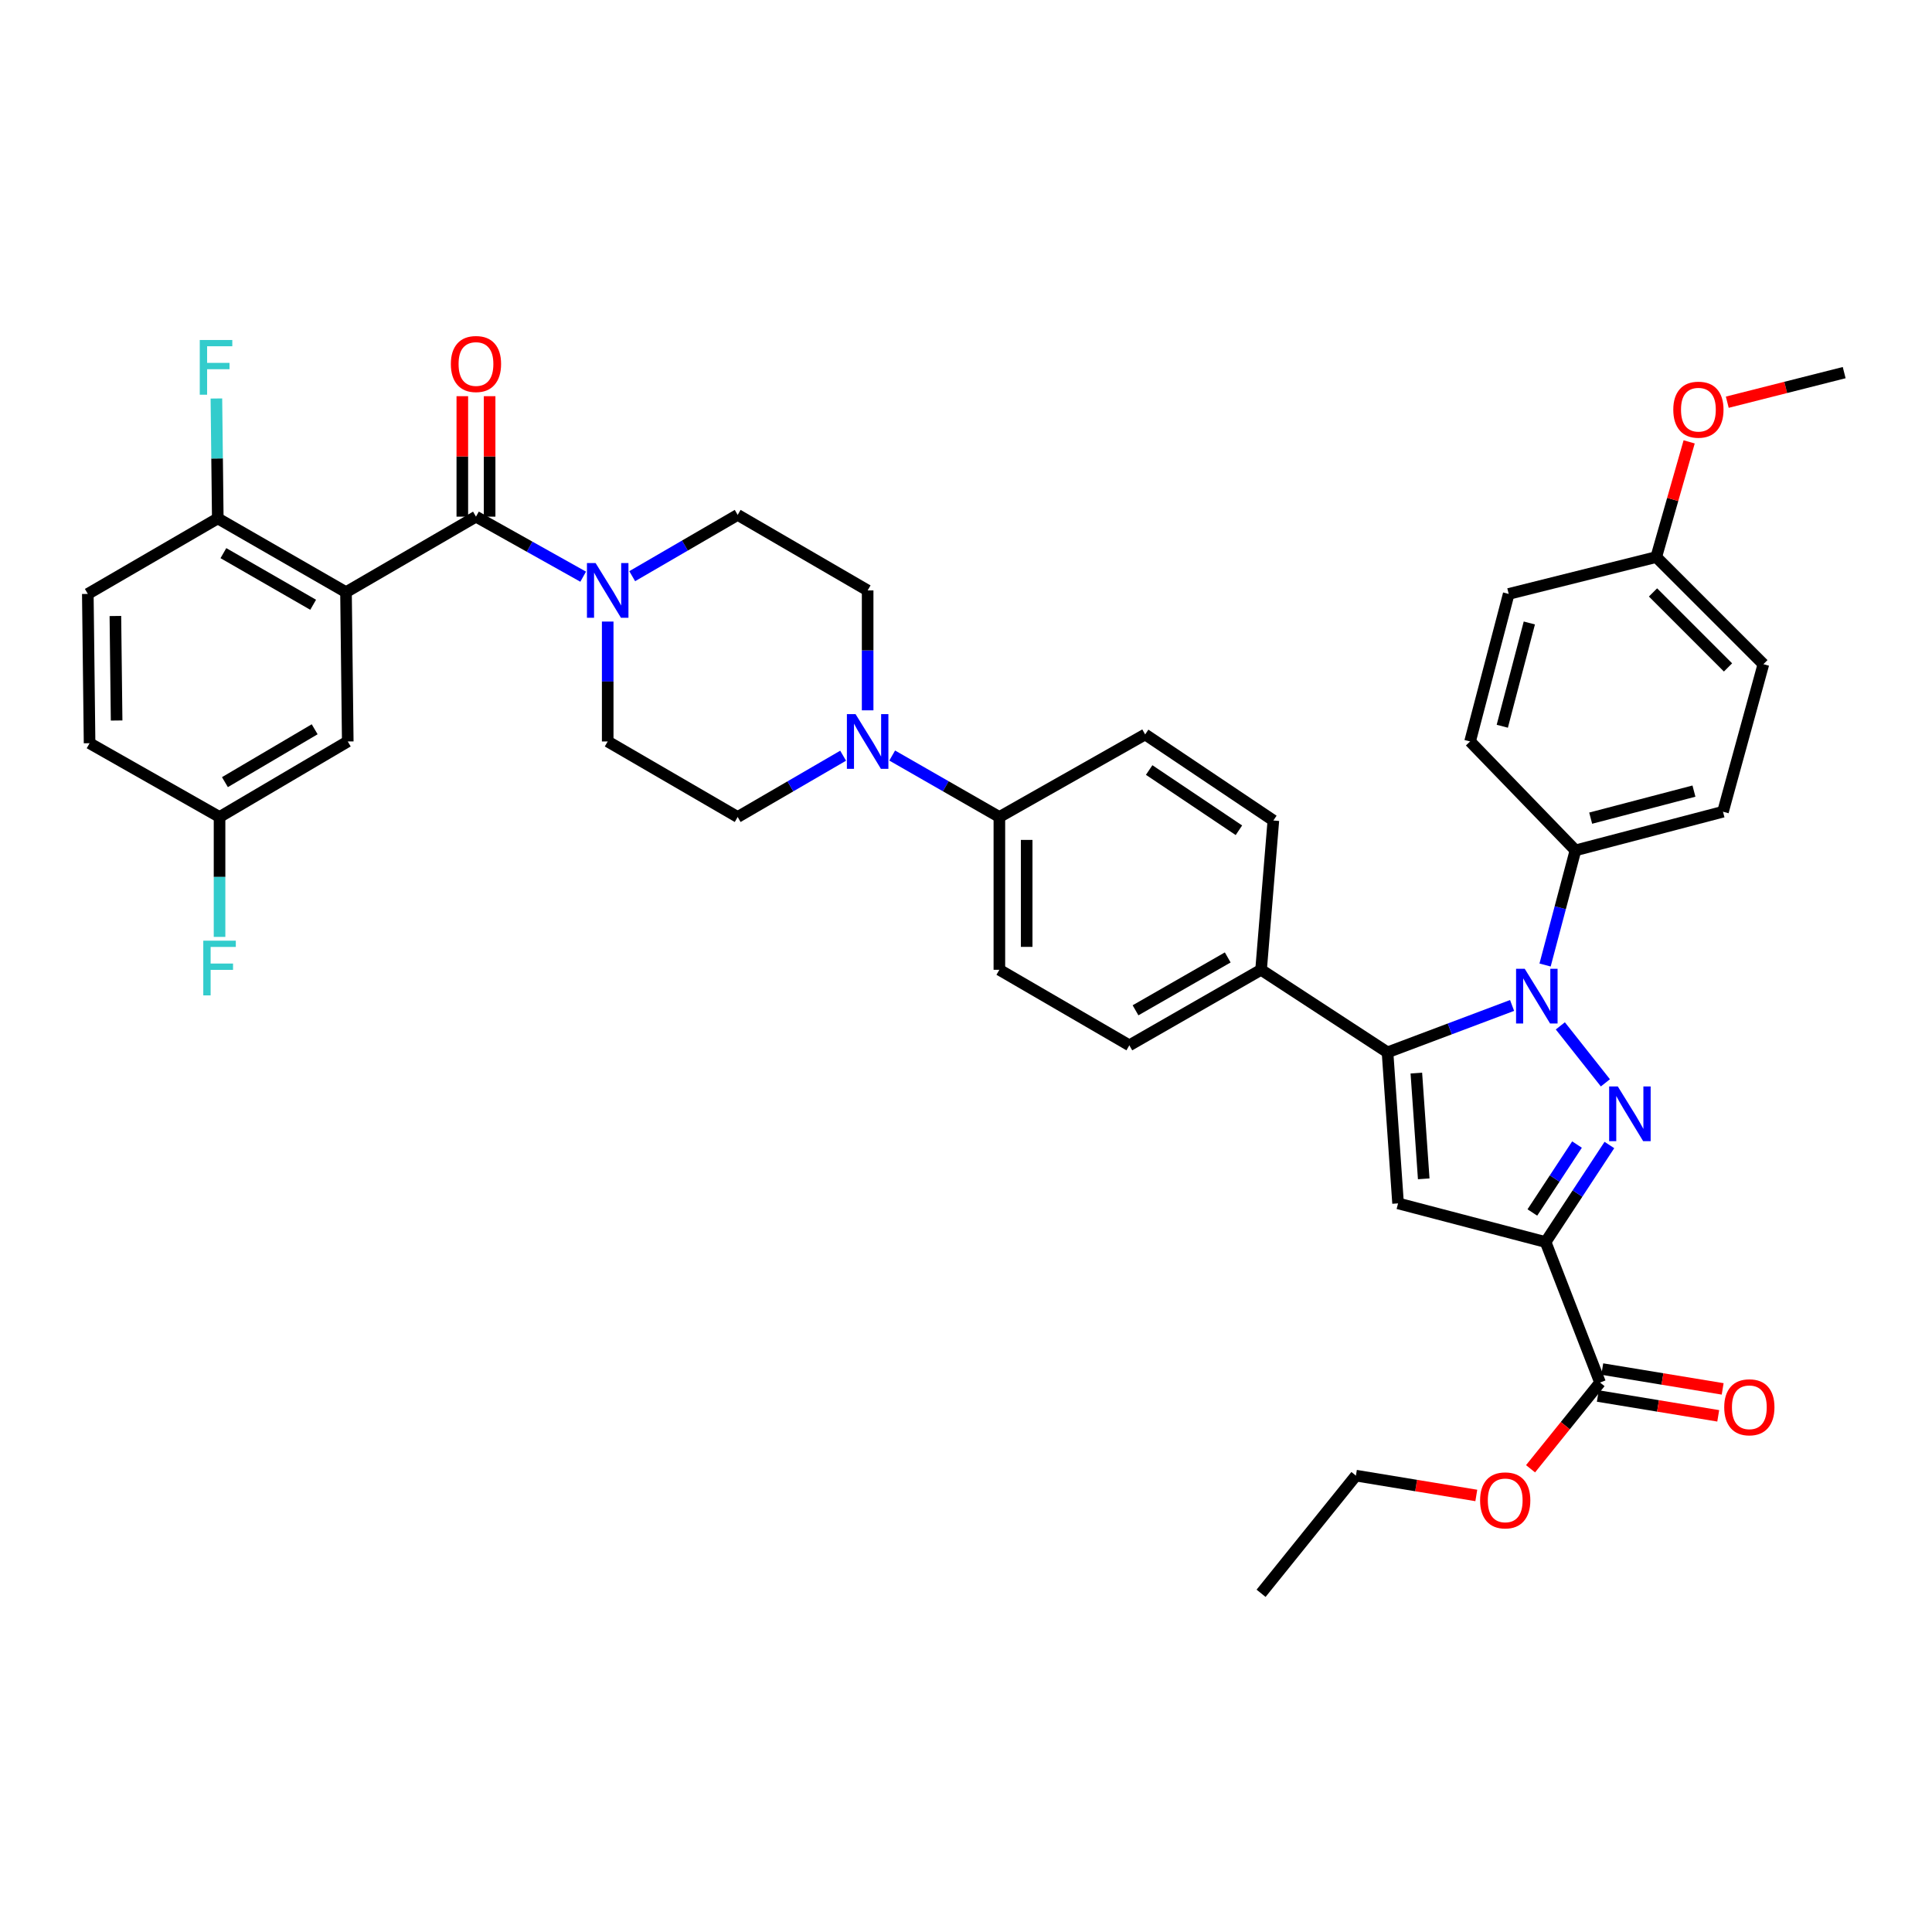 <?xml version='1.0' encoding='iso-8859-1'?>
<svg version='1.1' baseProfile='full'
              xmlns='http://www.w3.org/2000/svg'
                      xmlns:rdkit='http://www.rdkit.org/xml'
                      xmlns:xlink='http://www.w3.org/1999/xlink'
                  xml:space='preserve'
width='1000px' height='1000px' viewBox='0 0 1000 1000'>
<!-- END OF HEADER -->
<rect style='opacity:1.0;fill:#FFFFFF;stroke:none' width='1000' height='1000' x='0' y='0'> </rect>
<path class='bond-0' d='M 314.545,321.717 L 314.545,352.749' style='fill:none;fill-rule:evenodd;stroke:#0000FF;stroke-width:6px;stroke-linecap:butt;stroke-linejoin:miter;stroke-opacity:1' />
<path class='bond-0' d='M 314.545,352.749 L 314.545,383.781' style='fill:none;fill-rule:evenodd;stroke:#000000;stroke-width:6px;stroke-linecap:butt;stroke-linejoin:miter;stroke-opacity:1' />
<path class='bond-1' d='M 327.23,298.231 L 354.524,282.37' style='fill:none;fill-rule:evenodd;stroke:#0000FF;stroke-width:6px;stroke-linecap:butt;stroke-linejoin:miter;stroke-opacity:1' />
<path class='bond-1' d='M 354.524,282.37 L 381.818,266.509' style='fill:none;fill-rule:evenodd;stroke:#000000;stroke-width:6px;stroke-linecap:butt;stroke-linejoin:miter;stroke-opacity:1' />
<path class='bond-2' d='M 301.851,298.494 L 274.106,282.957' style='fill:none;fill-rule:evenodd;stroke:#0000FF;stroke-width:6px;stroke-linecap:butt;stroke-linejoin:miter;stroke-opacity:1' />
<path class='bond-2' d='M 274.106,282.957 L 246.362,267.42' style='fill:none;fill-rule:evenodd;stroke:#000000;stroke-width:6px;stroke-linecap:butt;stroke-linejoin:miter;stroke-opacity:1' />
<path class='bond-3' d='M 314.545,383.781 L 381.818,422.874' style='fill:none;fill-rule:evenodd;stroke:#000000;stroke-width:6px;stroke-linecap:butt;stroke-linejoin:miter;stroke-opacity:1' />
<path class='bond-4' d='M 381.818,422.874 L 409.111,407.013' style='fill:none;fill-rule:evenodd;stroke:#000000;stroke-width:6px;stroke-linecap:butt;stroke-linejoin:miter;stroke-opacity:1' />
<path class='bond-4' d='M 409.111,407.013 L 436.405,391.152' style='fill:none;fill-rule:evenodd;stroke:#0000FF;stroke-width:6px;stroke-linecap:butt;stroke-linejoin:miter;stroke-opacity:1' />
<path class='bond-5' d='M 449.09,367.666 L 449.09,336.634' style='fill:none;fill-rule:evenodd;stroke:#0000FF;stroke-width:6px;stroke-linecap:butt;stroke-linejoin:miter;stroke-opacity:1' />
<path class='bond-5' d='M 449.09,336.634 L 449.09,305.602' style='fill:none;fill-rule:evenodd;stroke:#000000;stroke-width:6px;stroke-linecap:butt;stroke-linejoin:miter;stroke-opacity:1' />
<path class='bond-6' d='M 461.795,391.065 L 489.534,406.969' style='fill:none;fill-rule:evenodd;stroke:#0000FF;stroke-width:6px;stroke-linecap:butt;stroke-linejoin:miter;stroke-opacity:1' />
<path class='bond-6' d='M 489.534,406.969 L 517.274,422.874' style='fill:none;fill-rule:evenodd;stroke:#000000;stroke-width:6px;stroke-linecap:butt;stroke-linejoin:miter;stroke-opacity:1' />
<path class='bond-7' d='M 449.09,305.602 L 381.818,266.509' style='fill:none;fill-rule:evenodd;stroke:#000000;stroke-width:6px;stroke-linecap:butt;stroke-linejoin:miter;stroke-opacity:1' />
<path class='bond-8' d='M 253.428,267.42 L 253.428,236.244' style='fill:none;fill-rule:evenodd;stroke:#000000;stroke-width:6px;stroke-linecap:butt;stroke-linejoin:miter;stroke-opacity:1' />
<path class='bond-8' d='M 253.428,236.244 L 253.428,205.068' style='fill:none;fill-rule:evenodd;stroke:#FF0000;stroke-width:6px;stroke-linecap:butt;stroke-linejoin:miter;stroke-opacity:1' />
<path class='bond-8' d='M 239.295,267.42 L 239.295,236.244' style='fill:none;fill-rule:evenodd;stroke:#000000;stroke-width:6px;stroke-linecap:butt;stroke-linejoin:miter;stroke-opacity:1' />
<path class='bond-8' d='M 239.295,236.244 L 239.295,205.068' style='fill:none;fill-rule:evenodd;stroke:#FF0000;stroke-width:6px;stroke-linecap:butt;stroke-linejoin:miter;stroke-opacity:1' />
<path class='bond-9' d='M 246.362,267.42 L 179.089,306.505' style='fill:none;fill-rule:evenodd;stroke:#000000;stroke-width:6px;stroke-linecap:butt;stroke-linejoin:miter;stroke-opacity:1' />
<path class='bond-10' d='M 517.274,422.874 L 517.274,501.963' style='fill:none;fill-rule:evenodd;stroke:#000000;stroke-width:6px;stroke-linecap:butt;stroke-linejoin:miter;stroke-opacity:1' />
<path class='bond-10' d='M 531.406,434.737 L 531.406,490.1' style='fill:none;fill-rule:evenodd;stroke:#000000;stroke-width:6px;stroke-linecap:butt;stroke-linejoin:miter;stroke-opacity:1' />
<path class='bond-11' d='M 517.274,422.874 L 592.728,380.145' style='fill:none;fill-rule:evenodd;stroke:#000000;stroke-width:6px;stroke-linecap:butt;stroke-linejoin:miter;stroke-opacity:1' />
<path class='bond-12' d='M 517.274,501.963 L 584.546,541.056' style='fill:none;fill-rule:evenodd;stroke:#000000;stroke-width:6px;stroke-linecap:butt;stroke-linejoin:miter;stroke-opacity:1' />
<path class='bond-13' d='M 584.546,541.056 L 652.73,501.963' style='fill:none;fill-rule:evenodd;stroke:#000000;stroke-width:6px;stroke-linecap:butt;stroke-linejoin:miter;stroke-opacity:1' />
<path class='bond-13' d='M 587.744,522.932 L 635.472,495.566' style='fill:none;fill-rule:evenodd;stroke:#000000;stroke-width:6px;stroke-linecap:butt;stroke-linejoin:miter;stroke-opacity:1' />
<path class='bond-14' d='M 652.73,501.963 L 659.089,424.687' style='fill:none;fill-rule:evenodd;stroke:#000000;stroke-width:6px;stroke-linecap:butt;stroke-linejoin:miter;stroke-opacity:1' />
<path class='bond-15' d='M 652.73,501.963 L 718.181,544.691' style='fill:none;fill-rule:evenodd;stroke:#000000;stroke-width:6px;stroke-linecap:butt;stroke-linejoin:miter;stroke-opacity:1' />
<path class='bond-16' d='M 659.089,424.687 L 592.728,380.145' style='fill:none;fill-rule:evenodd;stroke:#000000;stroke-width:6px;stroke-linecap:butt;stroke-linejoin:miter;stroke-opacity:1' />
<path class='bond-16' d='M 641.259,429.741 L 594.805,398.561' style='fill:none;fill-rule:evenodd;stroke:#000000;stroke-width:6px;stroke-linecap:butt;stroke-linejoin:miter;stroke-opacity:1' />
<path class='bond-17' d='M 718.181,544.691 L 723.637,622.87' style='fill:none;fill-rule:evenodd;stroke:#000000;stroke-width:6px;stroke-linecap:butt;stroke-linejoin:miter;stroke-opacity:1' />
<path class='bond-17' d='M 733.098,555.434 L 736.917,610.159' style='fill:none;fill-rule:evenodd;stroke:#000000;stroke-width:6px;stroke-linecap:butt;stroke-linejoin:miter;stroke-opacity:1' />
<path class='bond-18' d='M 718.181,544.691 L 750.416,532.556' style='fill:none;fill-rule:evenodd;stroke:#000000;stroke-width:6px;stroke-linecap:butt;stroke-linejoin:miter;stroke-opacity:1' />
<path class='bond-18' d='M 750.416,532.556 L 782.652,520.421' style='fill:none;fill-rule:evenodd;stroke:#0000FF;stroke-width:6px;stroke-linecap:butt;stroke-linejoin:miter;stroke-opacity:1' />
<path class='bond-19' d='M 723.637,622.87 L 800.002,642.876' style='fill:none;fill-rule:evenodd;stroke:#000000;stroke-width:6px;stroke-linecap:butt;stroke-linejoin:miter;stroke-opacity:1' />
<path class='bond-20' d='M 800.002,642.876 L 816.511,617.764' style='fill:none;fill-rule:evenodd;stroke:#000000;stroke-width:6px;stroke-linecap:butt;stroke-linejoin:miter;stroke-opacity:1' />
<path class='bond-20' d='M 816.511,617.764 L 833.019,592.652' style='fill:none;fill-rule:evenodd;stroke:#0000FF;stroke-width:6px;stroke-linecap:butt;stroke-linejoin:miter;stroke-opacity:1' />
<path class='bond-20' d='M 793.145,627.579 L 804.701,610' style='fill:none;fill-rule:evenodd;stroke:#000000;stroke-width:6px;stroke-linecap:butt;stroke-linejoin:miter;stroke-opacity:1' />
<path class='bond-20' d='M 804.701,610 L 816.257,592.422' style='fill:none;fill-rule:evenodd;stroke:#0000FF;stroke-width:6px;stroke-linecap:butt;stroke-linejoin:miter;stroke-opacity:1' />
<path class='bond-21' d='M 800.002,642.876 L 828.182,715.597' style='fill:none;fill-rule:evenodd;stroke:#000000;stroke-width:6px;stroke-linecap:butt;stroke-linejoin:miter;stroke-opacity:1' />
<path class='bond-22' d='M 830.952,560.475 L 807.626,530.987' style='fill:none;fill-rule:evenodd;stroke:#0000FF;stroke-width:6px;stroke-linecap:butt;stroke-linejoin:miter;stroke-opacity:1' />
<path class='bond-23' d='M 799.726,499.49 L 807.59,469.819' style='fill:none;fill-rule:evenodd;stroke:#0000FF;stroke-width:6px;stroke-linecap:butt;stroke-linejoin:miter;stroke-opacity:1' />
<path class='bond-23' d='M 807.59,469.819 L 815.454,440.147' style='fill:none;fill-rule:evenodd;stroke:#000000;stroke-width:6px;stroke-linecap:butt;stroke-linejoin:miter;stroke-opacity:1' />
<path class='bond-24' d='M 827.033,722.57 L 858.192,727.702' style='fill:none;fill-rule:evenodd;stroke:#000000;stroke-width:6px;stroke-linecap:butt;stroke-linejoin:miter;stroke-opacity:1' />
<path class='bond-24' d='M 858.192,727.702 L 889.351,732.834' style='fill:none;fill-rule:evenodd;stroke:#FF0000;stroke-width:6px;stroke-linecap:butt;stroke-linejoin:miter;stroke-opacity:1' />
<path class='bond-24' d='M 829.33,708.625 L 860.489,713.757' style='fill:none;fill-rule:evenodd;stroke:#000000;stroke-width:6px;stroke-linecap:butt;stroke-linejoin:miter;stroke-opacity:1' />
<path class='bond-24' d='M 860.489,713.757 L 891.648,718.889' style='fill:none;fill-rule:evenodd;stroke:#FF0000;stroke-width:6px;stroke-linecap:butt;stroke-linejoin:miter;stroke-opacity:1' />
<path class='bond-25' d='M 828.182,715.597 L 810.196,737.916' style='fill:none;fill-rule:evenodd;stroke:#000000;stroke-width:6px;stroke-linecap:butt;stroke-linejoin:miter;stroke-opacity:1' />
<path class='bond-25' d='M 810.196,737.916 L 792.21,760.235' style='fill:none;fill-rule:evenodd;stroke:#FF0000;stroke-width:6px;stroke-linecap:butt;stroke-linejoin:miter;stroke-opacity:1' />
<path class='bond-26' d='M 764.135,774.047 L 732.977,768.915' style='fill:none;fill-rule:evenodd;stroke:#FF0000;stroke-width:6px;stroke-linecap:butt;stroke-linejoin:miter;stroke-opacity:1' />
<path class='bond-26' d='M 732.977,768.915 L 701.818,763.783' style='fill:none;fill-rule:evenodd;stroke:#000000;stroke-width:6px;stroke-linecap:butt;stroke-linejoin:miter;stroke-opacity:1' />
<path class='bond-27' d='M 701.818,763.783 L 652.73,824.688' style='fill:none;fill-rule:evenodd;stroke:#000000;stroke-width:6px;stroke-linecap:butt;stroke-linejoin:miter;stroke-opacity:1' />
<path class='bond-28' d='M 815.454,440.147 L 891.819,420.149' style='fill:none;fill-rule:evenodd;stroke:#000000;stroke-width:6px;stroke-linecap:butt;stroke-linejoin:miter;stroke-opacity:1' />
<path class='bond-28' d='M 823.329,423.476 L 876.784,409.477' style='fill:none;fill-rule:evenodd;stroke:#000000;stroke-width:6px;stroke-linecap:butt;stroke-linejoin:miter;stroke-opacity:1' />
<path class='bond-29' d='M 815.454,440.147 L 760.909,383.781' style='fill:none;fill-rule:evenodd;stroke:#000000;stroke-width:6px;stroke-linecap:butt;stroke-linejoin:miter;stroke-opacity:1' />
<path class='bond-30' d='M 891.819,420.149 L 912.728,343.784' style='fill:none;fill-rule:evenodd;stroke:#000000;stroke-width:6px;stroke-linecap:butt;stroke-linejoin:miter;stroke-opacity:1' />
<path class='bond-31' d='M 912.728,343.784 L 857.272,288.329' style='fill:none;fill-rule:evenodd;stroke:#000000;stroke-width:6px;stroke-linecap:butt;stroke-linejoin:miter;stroke-opacity:1' />
<path class='bond-31' d='M 894.416,345.46 L 855.597,306.64' style='fill:none;fill-rule:evenodd;stroke:#000000;stroke-width:6px;stroke-linecap:butt;stroke-linejoin:miter;stroke-opacity:1' />
<path class='bond-32' d='M 857.272,288.329 L 780.907,307.416' style='fill:none;fill-rule:evenodd;stroke:#000000;stroke-width:6px;stroke-linecap:butt;stroke-linejoin:miter;stroke-opacity:1' />
<path class='bond-33' d='M 857.272,288.329 L 865.789,258.519' style='fill:none;fill-rule:evenodd;stroke:#000000;stroke-width:6px;stroke-linecap:butt;stroke-linejoin:miter;stroke-opacity:1' />
<path class='bond-33' d='M 865.789,258.519 L 874.307,228.709' style='fill:none;fill-rule:evenodd;stroke:#FF0000;stroke-width:6px;stroke-linecap:butt;stroke-linejoin:miter;stroke-opacity:1' />
<path class='bond-34' d='M 780.907,307.416 L 760.909,383.781' style='fill:none;fill-rule:evenodd;stroke:#000000;stroke-width:6px;stroke-linecap:butt;stroke-linejoin:miter;stroke-opacity:1' />
<path class='bond-34' d='M 791.579,322.451 L 777.581,375.906' style='fill:none;fill-rule:evenodd;stroke:#000000;stroke-width:6px;stroke-linecap:butt;stroke-linejoin:miter;stroke-opacity:1' />
<path class='bond-35' d='M 179.089,306.505 L 112.727,268.33' style='fill:none;fill-rule:evenodd;stroke:#000000;stroke-width:6px;stroke-linecap:butt;stroke-linejoin:miter;stroke-opacity:1' />
<path class='bond-35' d='M 162.088,313.029 L 115.634,286.307' style='fill:none;fill-rule:evenodd;stroke:#000000;stroke-width:6px;stroke-linecap:butt;stroke-linejoin:miter;stroke-opacity:1' />
<path class='bond-36' d='M 179.089,306.505 L 180,383.781' style='fill:none;fill-rule:evenodd;stroke:#000000;stroke-width:6px;stroke-linecap:butt;stroke-linejoin:miter;stroke-opacity:1' />
<path class='bond-37' d='M 112.727,268.33 L 45.455,307.416' style='fill:none;fill-rule:evenodd;stroke:#000000;stroke-width:6px;stroke-linecap:butt;stroke-linejoin:miter;stroke-opacity:1' />
<path class='bond-38' d='M 112.727,268.33 L 112.366,237.295' style='fill:none;fill-rule:evenodd;stroke:#000000;stroke-width:6px;stroke-linecap:butt;stroke-linejoin:miter;stroke-opacity:1' />
<path class='bond-38' d='M 112.366,237.295 L 112.004,206.259' style='fill:none;fill-rule:evenodd;stroke:#33CCCC;stroke-width:6px;stroke-linecap:butt;stroke-linejoin:miter;stroke-opacity:1' />
<path class='bond-39' d='M 180,383.781 L 113.638,422.874' style='fill:none;fill-rule:evenodd;stroke:#000000;stroke-width:6px;stroke-linecap:butt;stroke-linejoin:miter;stroke-opacity:1' />
<path class='bond-39' d='M 162.872,377.467 L 116.419,404.833' style='fill:none;fill-rule:evenodd;stroke:#000000;stroke-width:6px;stroke-linecap:butt;stroke-linejoin:miter;stroke-opacity:1' />
<path class='bond-40' d='M 45.455,307.416 L 46.365,384.691' style='fill:none;fill-rule:evenodd;stroke:#000000;stroke-width:6px;stroke-linecap:butt;stroke-linejoin:miter;stroke-opacity:1' />
<path class='bond-40' d='M 59.723,318.841 L 60.361,372.933' style='fill:none;fill-rule:evenodd;stroke:#000000;stroke-width:6px;stroke-linecap:butt;stroke-linejoin:miter;stroke-opacity:1' />
<path class='bond-41' d='M 113.638,422.874 L 113.638,453.906' style='fill:none;fill-rule:evenodd;stroke:#000000;stroke-width:6px;stroke-linecap:butt;stroke-linejoin:miter;stroke-opacity:1' />
<path class='bond-41' d='M 113.638,453.906 L 113.638,484.938' style='fill:none;fill-rule:evenodd;stroke:#33CCCC;stroke-width:6px;stroke-linecap:butt;stroke-linejoin:miter;stroke-opacity:1' />
<path class='bond-42' d='M 113.638,422.874 L 46.365,384.691' style='fill:none;fill-rule:evenodd;stroke:#000000;stroke-width:6px;stroke-linecap:butt;stroke-linejoin:miter;stroke-opacity:1' />
<path class='bond-43' d='M 894.037,208.181 L 924.291,200.525' style='fill:none;fill-rule:evenodd;stroke:#FF0000;stroke-width:6px;stroke-linecap:butt;stroke-linejoin:miter;stroke-opacity:1' />
<path class='bond-43' d='M 924.291,200.525 L 954.545,192.869' style='fill:none;fill-rule:evenodd;stroke:#000000;stroke-width:6px;stroke-linecap:butt;stroke-linejoin:miter;stroke-opacity:1' />
<path  class='atom-0' d='M 308.285 291.442
L 317.565 306.442
Q 318.485 307.922, 319.965 310.602
Q 321.445 313.282, 321.525 313.442
L 321.525 291.442
L 325.285 291.442
L 325.285 319.762
L 321.405 319.762
L 311.445 303.362
Q 310.285 301.442, 309.045 299.242
Q 307.845 297.042, 307.485 296.362
L 307.485 319.762
L 303.805 319.762
L 303.805 291.442
L 308.285 291.442
' fill='#0000FF'/>
<path  class='atom-3' d='M 442.83 369.621
L 452.11 384.621
Q 453.03 386.101, 454.51 388.781
Q 455.99 391.461, 456.07 391.621
L 456.07 369.621
L 459.83 369.621
L 459.83 397.941
L 455.95 397.941
L 445.99 381.541
Q 444.83 379.621, 443.59 377.421
Q 442.39 375.221, 442.03 374.541
L 442.03 397.941
L 438.35 397.941
L 438.35 369.621
L 442.83 369.621
' fill='#0000FF'/>
<path  class='atom-7' d='M 233.362 188.41
Q 233.362 181.61, 236.722 177.81
Q 240.082 174.01, 246.362 174.01
Q 252.642 174.01, 256.002 177.81
Q 259.362 181.61, 259.362 188.41
Q 259.362 195.29, 255.962 199.21
Q 252.562 203.09, 246.362 203.09
Q 240.122 203.09, 236.722 199.21
Q 233.362 195.33, 233.362 188.41
M 246.362 199.89
Q 250.682 199.89, 253.002 197.01
Q 255.362 194.09, 255.362 188.41
Q 255.362 182.85, 253.002 180.05
Q 250.682 177.21, 246.362 177.21
Q 242.042 177.21, 239.682 180.01
Q 237.362 182.81, 237.362 188.41
Q 237.362 194.13, 239.682 197.01
Q 242.042 199.89, 246.362 199.89
' fill='#FF0000'/>
<path  class='atom-17' d='M 837.374 562.346
L 846.654 577.346
Q 847.574 578.826, 849.054 581.506
Q 850.534 584.186, 850.614 584.346
L 850.614 562.346
L 854.374 562.346
L 854.374 590.666
L 850.494 590.666
L 840.534 574.266
Q 839.374 572.346, 838.134 570.146
Q 836.934 567.946, 836.574 567.266
L 836.574 590.666
L 832.894 590.666
L 832.894 562.346
L 837.374 562.346
' fill='#0000FF'/>
<path  class='atom-18' d='M 789.196 501.441
L 798.476 516.441
Q 799.396 517.921, 800.876 520.601
Q 802.356 523.281, 802.436 523.441
L 802.436 501.441
L 806.196 501.441
L 806.196 529.761
L 802.316 529.761
L 792.356 513.361
Q 791.196 511.441, 789.956 509.241
Q 788.756 507.041, 788.396 506.361
L 788.396 529.761
L 784.716 529.761
L 784.716 501.441
L 789.196 501.441
' fill='#0000FF'/>
<path  class='atom-20' d='M 892.457 728.405
Q 892.457 721.605, 895.817 717.805
Q 899.177 714.005, 905.457 714.005
Q 911.737 714.005, 915.097 717.805
Q 918.457 721.605, 918.457 728.405
Q 918.457 735.285, 915.057 739.205
Q 911.657 743.085, 905.457 743.085
Q 899.217 743.085, 895.817 739.205
Q 892.457 735.325, 892.457 728.405
M 905.457 739.885
Q 909.777 739.885, 912.097 737.005
Q 914.457 734.085, 914.457 728.405
Q 914.457 722.845, 912.097 720.045
Q 909.777 717.205, 905.457 717.205
Q 901.137 717.205, 898.777 720.005
Q 896.457 722.805, 896.457 728.405
Q 896.457 734.125, 898.777 737.005
Q 901.137 739.885, 905.457 739.885
' fill='#FF0000'/>
<path  class='atom-21' d='M 766.093 776.59
Q 766.093 769.79, 769.453 765.99
Q 772.813 762.19, 779.093 762.19
Q 785.373 762.19, 788.733 765.99
Q 792.093 769.79, 792.093 776.59
Q 792.093 783.47, 788.693 787.39
Q 785.293 791.27, 779.093 791.27
Q 772.853 791.27, 769.453 787.39
Q 766.093 783.51, 766.093 776.59
M 779.093 788.07
Q 783.413 788.07, 785.733 785.19
Q 788.093 782.27, 788.093 776.59
Q 788.093 771.03, 785.733 768.23
Q 783.413 765.39, 779.093 765.39
Q 774.773 765.39, 772.413 768.19
Q 770.093 770.99, 770.093 776.59
Q 770.093 782.31, 772.413 785.19
Q 774.773 788.07, 779.093 788.07
' fill='#FF0000'/>
<path  class='atom-34' d='M 103.396 175.984
L 120.236 175.984
L 120.236 179.224
L 107.196 179.224
L 107.196 187.824
L 118.796 187.824
L 118.796 191.104
L 107.196 191.104
L 107.196 204.304
L 103.396 204.304
L 103.396 175.984
' fill='#33CCCC'/>
<path  class='atom-37' d='M 105.218 486.892
L 122.058 486.892
L 122.058 490.132
L 109.018 490.132
L 109.018 498.732
L 120.618 498.732
L 120.618 502.012
L 109.018 502.012
L 109.018 515.212
L 105.218 515.212
L 105.218 486.892
' fill='#33CCCC'/>
<path  class='atom-38' d='M 866.091 212.044
Q 866.091 205.244, 869.451 201.444
Q 872.811 197.644, 879.091 197.644
Q 885.371 197.644, 888.731 201.444
Q 892.091 205.244, 892.091 212.044
Q 892.091 218.924, 888.691 222.844
Q 885.291 226.724, 879.091 226.724
Q 872.851 226.724, 869.451 222.844
Q 866.091 218.964, 866.091 212.044
M 879.091 223.524
Q 883.411 223.524, 885.731 220.644
Q 888.091 217.724, 888.091 212.044
Q 888.091 206.484, 885.731 203.684
Q 883.411 200.844, 879.091 200.844
Q 874.771 200.844, 872.411 203.644
Q 870.091 206.444, 870.091 212.044
Q 870.091 217.764, 872.411 220.644
Q 874.771 223.524, 879.091 223.524
' fill='#FF0000'/>
</svg>
